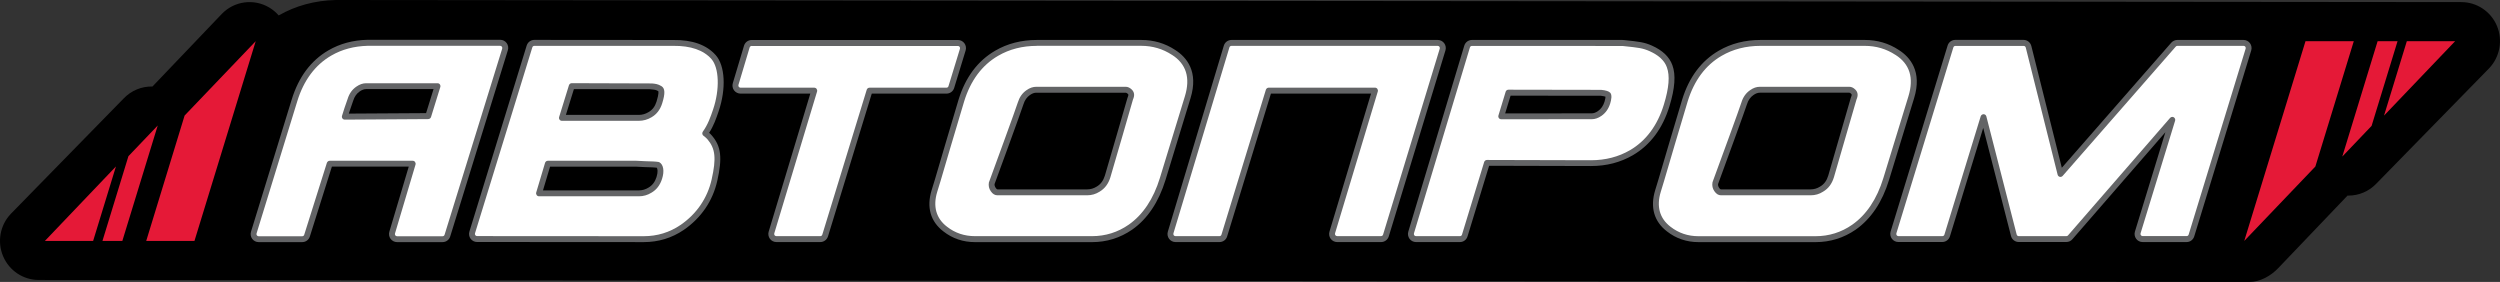 <svg width="266" height="30" viewBox="0 0 266 30" fill="none" xmlns="http://www.w3.org/2000/svg">
<rect x="0" y="0" width="266" height="30" fill="#333333" stroke="none"/>
<path d="M265.673 2.752C265.026 1.219 263.534 0.223 261.884 0.223L35.823 0C35.795 0 35.761 0 35.732 0C33.509 0.051 31.462 0.606 29.652 1.642C29.369 1.316 29.034 1.03 28.648 0.801C27.003 -0.177 24.91 0.109 23.589 1.493L16.221 9.205C15.098 9.176 13.981 9.617 13.159 10.475L1.151 22.752C0.006 23.953 -0.318 25.727 0.329 27.26C0.976 28.793 2.467 29.788 4.118 29.788C4.118 29.788 238.51 30 239.316 30C240.49 30 241.618 29.354 242.413 28.518L249.78 20.807C249.809 20.807 249.843 20.812 249.871 20.812C250.96 20.812 252.043 20.378 252.837 19.542L264.844 7.265C265.99 6.058 266.319 4.285 265.673 2.752Z" fill="black"/>
<path d="M201.853 5.577C200.827 4.908 199.675 4.564 198.422 4.564H187.311C185.723 4.564 184.277 4.936 183.029 5.669C181.248 6.704 179.983 8.397 179.274 10.703C178.752 12.413 176.778 19.101 176.761 19.164L176.41 20.32C175.894 22.007 176.291 23.409 177.555 24.376C178.463 25.085 179.529 25.445 180.72 25.445H193.181C194.667 25.445 196.04 25.016 197.265 24.164C198.836 23.06 199.993 21.338 200.696 19.032L203.362 10.337C204.168 7.711 202.988 6.298 201.853 5.577ZM186.386 9.856C186.681 9.65 186.959 9.553 187.249 9.553H196.772C196.823 9.553 196.976 9.553 197.197 9.77C197.322 9.902 197.418 10.073 197.248 10.468C197.237 10.491 197.231 10.514 197.225 10.537C197.203 10.611 195.127 17.82 194.832 18.781C194.645 19.398 194.321 19.833 193.828 20.125C193.459 20.36 193.074 20.468 192.654 20.468H183.114C183 20.468 182.847 20.434 182.666 20.171C182.518 19.959 182.467 19.736 182.513 19.473C182.768 18.781 185.383 11.658 185.581 11.012C185.734 10.497 186.001 10.119 186.386 9.856Z" fill="white"/>
<path d="M239.157 4.788C239.055 4.65 238.896 4.564 238.72 4.564H231.67C231.517 4.564 231.37 4.633 231.267 4.747L219.232 18.506L215.84 4.976C215.778 4.736 215.562 4.564 215.318 4.564H208.053C207.815 4.564 207.605 4.719 207.537 4.948L201.474 24.73C201.422 24.896 201.451 25.073 201.553 25.217C201.655 25.354 201.814 25.44 201.99 25.44H206.669C206.907 25.44 207.117 25.285 207.185 25.056L211.042 12.465L214.269 25.034C214.331 25.274 214.547 25.44 214.791 25.44H219.861C220.015 25.44 220.168 25.371 220.27 25.257L231.131 12.757L227.456 24.736C227.405 24.902 227.433 25.079 227.535 25.222C227.638 25.36 227.796 25.445 227.972 25.445H232.657C232.895 25.445 233.105 25.291 233.173 25.062L239.236 5.279C239.287 5.108 239.259 4.931 239.157 4.788Z" fill="white"/>
<path d="M53.655 4.777C53.553 4.639 53.394 4.554 53.218 4.554H39.124C39.118 4.554 39.118 4.554 39.113 4.554C37.621 4.588 36.265 4.954 35.091 5.641C33.31 6.676 32.045 8.364 31.337 10.669C31.337 10.675 31.331 10.686 31.331 10.692L28.739 19.113C28.733 19.125 28.727 19.136 28.727 19.148L27.003 24.737C26.952 24.903 26.981 25.08 27.083 25.223C27.185 25.36 27.344 25.446 27.52 25.446H32.159C32.392 25.446 32.601 25.292 32.675 25.069L35.086 17.42H43.911L41.727 24.748C41.676 24.914 41.71 25.091 41.812 25.229C41.914 25.366 42.073 25.446 42.243 25.446H47.087C47.325 25.446 47.535 25.292 47.603 25.063L53.734 5.257C53.785 5.097 53.757 4.914 53.655 4.777ZM46.548 9.165L45.561 12.351L36.685 12.408L36.957 11.544C37.122 11.081 37.241 10.744 37.281 10.618C37.434 10.114 37.7 9.737 38.086 9.468C38.387 9.262 38.67 9.159 38.954 9.159H46.548V9.165Z" fill="white"/>
<path d="M153.411 4.788C153.309 4.65 153.15 4.564 152.974 4.564H131.024C130.786 4.564 130.576 4.719 130.508 4.953L124.553 24.736C124.501 24.902 124.535 25.079 124.638 25.217C124.74 25.354 124.898 25.44 125.074 25.44H129.754C129.992 25.44 130.202 25.285 130.27 25.056L134.994 9.644H146.298L141.755 24.736C141.704 24.902 141.738 25.079 141.84 25.217C141.942 25.354 142.101 25.44 142.277 25.44H146.956C147.194 25.44 147.404 25.285 147.472 25.056L153.501 5.274C153.547 5.108 153.513 4.931 153.411 4.788Z" fill="white"/>
<path d="M124.87 5.577C123.844 4.908 122.692 4.564 121.433 4.564H110.322C108.728 4.564 107.288 4.936 106.04 5.669C104.259 6.704 102.994 8.397 102.285 10.703C101.763 12.413 99.795 19.101 99.778 19.164L99.421 20.32C98.905 22.007 99.307 23.409 100.572 24.376C101.48 25.085 102.54 25.451 103.737 25.451H116.198C117.684 25.451 119.057 25.022 120.276 24.17C121.847 23.066 122.999 21.344 123.707 19.038L126.368 10.342C127.179 7.711 126.005 6.298 124.87 5.577ZM109.398 9.856C109.692 9.65 109.976 9.547 110.265 9.547H119.788C119.924 9.547 120.072 9.622 120.214 9.759C120.344 9.89 120.435 10.068 120.265 10.457C120.253 10.48 120.248 10.503 120.242 10.525C120.219 10.6 118.143 17.808 117.849 18.769C117.661 19.387 117.338 19.822 116.85 20.108C116.482 20.342 116.096 20.457 115.671 20.457H106.131C106.017 20.457 105.864 20.422 105.683 20.165C105.535 19.953 105.484 19.73 105.529 19.461C105.785 18.764 108.399 11.647 108.592 11C108.751 10.497 109.012 10.119 109.398 9.856Z" fill="white"/>
<path d="M75.922 6.086C75.021 5.068 73.574 4.559 71.64 4.576H61.493L56.854 4.564C56.616 4.564 56.406 4.719 56.338 4.948L50.246 24.73C50.195 24.896 50.224 25.073 50.326 25.217C50.428 25.354 50.587 25.44 50.762 25.44L68.504 25.451C69.99 25.451 71.362 25.034 72.582 24.21C74.374 22.98 75.565 21.241 76.03 19.17C76.552 16.847 76.427 15.709 75.537 14.656C75.389 14.49 75.225 14.341 75.038 14.21C75.605 13.42 75.894 12.579 76.178 11.761C76.932 9.49 76.83 7.104 75.922 6.086ZM70.154 10.903C69.967 11.498 69.644 11.921 69.162 12.202C68.793 12.425 68.39 12.539 67.976 12.539H59.792L60.836 9.164L69.133 9.17C69.207 9.175 69.275 9.181 69.343 9.193C69.678 9.221 69.899 9.244 70.205 9.433C70.364 9.53 70.506 9.787 70.154 10.903ZM70.012 17.539C70.302 17.717 70.358 18.271 70.149 18.929C69.961 19.524 69.638 19.948 69.15 20.228C68.782 20.457 68.39 20.566 67.965 20.566H57.347L58.289 17.413H67.704C68.05 17.425 68.362 17.442 68.617 17.459C68.697 17.465 68.816 17.465 68.952 17.471C69.264 17.482 69.712 17.494 70.012 17.539Z" fill="white"/>
<path d="M177.646 7.047C177.368 6.258 176.693 5.617 175.644 5.148C174.867 4.799 174.351 4.747 172.819 4.587L172.683 4.57C172.666 4.57 172.644 4.564 172.627 4.564H156.615C156.377 4.564 156.167 4.719 156.099 4.953L150.144 24.736C150.093 24.902 150.127 25.079 150.229 25.217C150.331 25.354 150.49 25.44 150.665 25.44H155.345C155.583 25.44 155.793 25.285 155.861 25.056L158.22 17.333C159.848 17.345 165.645 17.356 169.297 17.362C170.88 17.362 172.32 16.99 173.579 16.258C175.366 15.222 176.625 13.529 177.334 11.229C177.901 9.364 178.003 7.997 177.646 7.047ZM160.495 9.856L170.358 9.873C170.953 9.931 171.073 10.062 171.09 10.079C171.141 10.131 171.186 10.371 171.021 10.909C170.868 11.412 170.602 11.79 170.216 12.064C169.921 12.27 169.638 12.368 169.354 12.368L159.729 12.373L160.495 9.856Z" fill="white"/>
<path d="M101.224 9.255L102.444 5.274C102.495 5.108 102.466 4.931 102.364 4.788C102.262 4.65 102.103 4.564 101.928 4.564H79.978C79.74 4.564 79.53 4.725 79.462 4.953L78.27 8.935C78.219 9.101 78.254 9.278 78.356 9.416C78.458 9.553 78.617 9.633 78.787 9.633H86.636L82.082 24.725C82.031 24.89 82.065 25.068 82.167 25.205C82.269 25.342 82.428 25.428 82.604 25.428H87.283C87.521 25.428 87.731 25.274 87.799 25.045L92.524 9.633H100.708C100.946 9.644 101.156 9.484 101.224 9.255Z" fill="white"/>
<path d="M193.181 25.762H180.72C179.461 25.762 178.333 25.378 177.368 24.623C175.99 23.57 175.553 22.049 176.115 20.224L176.467 19.068C176.671 18.364 178.48 12.237 178.979 10.607C179.711 8.221 181.021 6.471 182.876 5.395C184.175 4.634 185.672 4.251 187.317 4.251H198.428C199.744 4.251 200.957 4.606 202.029 5.315C203.254 6.093 204.531 7.615 203.663 10.441L200.997 19.137C200.271 21.511 199.074 23.29 197.447 24.434C196.17 25.315 194.735 25.762 193.181 25.762ZM187.311 4.88C185.774 4.88 184.39 5.235 183.182 5.939C181.469 6.934 180.255 8.565 179.569 10.79C179.07 12.415 177.266 18.542 177.062 19.24L176.705 20.413C176.228 21.963 176.586 23.244 177.743 24.125C178.599 24.795 179.597 25.132 180.715 25.132H193.176C194.599 25.132 195.915 24.72 197.078 23.908C198.587 22.85 199.704 21.179 200.39 18.942L203.056 10.247C203.657 8.284 203.198 6.803 201.683 5.842C201.683 5.842 201.683 5.842 201.678 5.842C200.702 5.201 199.607 4.88 198.416 4.88H187.311ZM192.654 20.779H183.114C182.842 20.779 182.609 20.636 182.411 20.344C182.218 20.069 182.15 19.76 182.206 19.417L182.252 19.274C183.108 16.946 185.11 11.477 185.28 10.916C185.456 10.338 185.763 9.903 186.211 9.594C186.557 9.348 186.897 9.234 187.249 9.234H196.772C196.993 9.234 197.203 9.331 197.412 9.537C197.685 9.818 197.724 10.155 197.532 10.59L197.401 11.036C196.063 15.681 195.297 18.319 195.127 18.868C194.911 19.566 194.537 20.064 193.981 20.39C193.578 20.653 193.136 20.779 192.654 20.779ZM187.249 9.863C187.027 9.863 186.806 9.943 186.562 10.115C186.233 10.344 186.012 10.659 185.876 11.099C185.7 11.671 183.692 17.157 182.836 19.491L182.802 19.577C182.785 19.703 182.819 19.84 182.915 19.983C183.029 20.149 183.086 20.149 183.108 20.149H192.648C193.011 20.149 193.34 20.052 193.658 19.852C194.089 19.6 194.361 19.228 194.526 18.685C194.69 18.141 195.456 15.504 196.794 10.859L196.913 10.441C196.925 10.407 196.936 10.372 196.953 10.332C197.061 10.081 197.015 10.029 196.964 9.983C196.93 9.949 196.834 9.863 196.76 9.863H187.249Z" fill="#636466"/>
<path d="M232.657 25.755H227.972C227.7 25.755 227.445 25.623 227.286 25.406C227.127 25.188 227.076 24.902 227.156 24.639L230.394 14.073L220.502 25.457C220.338 25.646 220.105 25.749 219.862 25.749H214.791C214.405 25.749 214.065 25.486 213.969 25.102L211.014 13.609L207.474 25.142C207.361 25.503 207.038 25.749 206.658 25.749H201.978C201.706 25.749 201.451 25.617 201.292 25.4C201.133 25.183 201.082 24.896 201.162 24.633L207.225 4.851C207.333 4.49 207.662 4.244 208.042 4.244H215.307C215.698 4.244 216.039 4.513 216.135 4.896L219.379 17.848L231.024 4.542C231.188 4.359 231.421 4.25 231.665 4.25H238.715C238.987 4.25 239.242 4.382 239.401 4.599C239.56 4.816 239.611 5.102 239.531 5.366L233.468 25.148C233.355 25.509 233.031 25.755 232.657 25.755ZM231.131 12.437C231.182 12.437 231.234 12.448 231.285 12.477C231.415 12.551 231.472 12.705 231.432 12.843L227.757 24.822C227.734 24.891 227.745 24.965 227.791 25.028C227.836 25.085 227.904 25.12 227.972 25.12H232.657C232.759 25.12 232.844 25.057 232.873 24.959L238.936 5.177C238.959 5.108 238.947 5.034 238.902 4.971C238.862 4.914 238.794 4.879 238.72 4.879H231.67C231.602 4.879 231.545 4.908 231.5 4.959L219.465 18.718C219.385 18.804 219.266 18.844 219.158 18.815C219.045 18.787 218.96 18.701 218.931 18.586L215.54 5.057C215.511 4.954 215.421 4.885 215.318 4.885H208.053C207.951 4.885 207.866 4.948 207.837 5.045L201.774 24.828C201.752 24.896 201.769 24.971 201.808 25.034C201.854 25.091 201.922 25.125 201.99 25.125H206.669C206.771 25.125 206.856 25.062 206.885 24.965L210.747 12.374C210.787 12.242 210.923 12.156 211.053 12.15C211.195 12.156 211.314 12.248 211.348 12.385L214.575 24.954C214.604 25.057 214.689 25.125 214.797 25.125H219.867C219.935 25.125 219.998 25.097 220.037 25.045L230.899 12.545C230.956 12.477 231.041 12.437 231.131 12.437Z" fill="#636466"/>
<path d="M47.087 25.761H42.244C41.977 25.761 41.722 25.63 41.557 25.412C41.398 25.195 41.347 24.909 41.427 24.651L43.491 17.729H35.313L32.97 25.16C32.857 25.521 32.528 25.761 32.159 25.761H27.52C27.247 25.761 26.992 25.63 26.833 25.412C26.674 25.195 26.623 24.909 26.709 24.645L31.036 10.595C31.773 8.192 33.084 6.436 34.938 5.361C36.163 4.645 37.564 4.268 39.113 4.234H53.224C53.496 4.234 53.752 4.365 53.91 4.583C54.069 4.8 54.12 5.086 54.035 5.349L47.904 25.155C47.791 25.521 47.462 25.761 47.087 25.761ZM35.086 17.105H43.911C44.008 17.105 44.104 17.151 44.161 17.231C44.217 17.311 44.24 17.414 44.212 17.512L42.028 24.84C42.005 24.909 42.022 24.983 42.062 25.046C42.107 25.103 42.175 25.137 42.244 25.137H47.087C47.189 25.137 47.274 25.075 47.303 24.977L53.434 5.172C53.457 5.103 53.445 5.023 53.4 4.966C53.355 4.909 53.286 4.874 53.218 4.874H39.124C37.678 4.909 36.379 5.258 35.245 5.915C33.532 6.911 32.318 8.541 31.632 10.767L27.298 24.84C27.276 24.909 27.287 24.989 27.332 25.046C27.378 25.103 27.446 25.137 27.514 25.137H32.153C32.255 25.137 32.341 25.075 32.369 24.977L34.779 17.328C34.831 17.191 34.95 17.105 35.086 17.105ZM36.685 12.729C36.583 12.729 36.492 12.683 36.436 12.603C36.379 12.523 36.362 12.414 36.39 12.323L36.663 11.459C36.827 10.99 36.946 10.652 36.986 10.532C37.162 9.96 37.462 9.531 37.91 9.222C38.262 8.976 38.602 8.856 38.954 8.856H46.554C46.656 8.856 46.747 8.902 46.804 8.982C46.86 9.062 46.877 9.165 46.849 9.262L45.862 12.449C45.822 12.58 45.703 12.666 45.567 12.672L36.685 12.729ZM38.954 9.48C38.738 9.48 38.511 9.565 38.268 9.731C37.939 9.96 37.718 10.28 37.581 10.715C37.542 10.847 37.422 11.19 37.258 11.653L37.116 12.088L45.335 12.037L46.129 9.48H38.954Z" fill="#636466"/>
<path d="M146.95 25.756H142.271C142.005 25.756 141.744 25.624 141.585 25.407C141.426 25.189 141.375 24.903 141.455 24.646L145.878 9.961H135.227L130.57 25.149C130.463 25.51 130.134 25.756 129.754 25.756H125.074C124.808 25.756 124.547 25.624 124.388 25.407C124.229 25.189 124.178 24.903 124.258 24.646L130.213 4.863C130.321 4.497 130.65 4.251 131.03 4.251H152.98C153.246 4.251 153.507 4.383 153.666 4.6C153.825 4.818 153.876 5.104 153.796 5.367L147.767 25.149C147.654 25.51 147.325 25.756 146.95 25.756ZM134.994 9.326H146.298C146.395 9.326 146.491 9.371 146.548 9.451C146.604 9.531 146.627 9.634 146.599 9.732L142.05 24.823C142.027 24.892 142.044 24.966 142.084 25.029C142.129 25.086 142.198 25.121 142.266 25.121H146.945C147.047 25.121 147.132 25.058 147.16 24.96L153.189 5.178C153.212 5.109 153.195 5.035 153.155 4.972C153.11 4.915 153.042 4.88 152.974 4.88H131.024C130.922 4.88 130.837 4.949 130.809 5.046L124.853 24.829C124.83 24.898 124.847 24.972 124.887 25.035C124.933 25.092 125.001 25.126 125.069 25.126H129.748C129.85 25.126 129.935 25.064 129.963 24.966L134.688 9.554C134.733 9.417 134.858 9.326 134.994 9.326Z" fill="#636466"/>
<path d="M116.198 25.762H103.737C102.472 25.762 101.344 25.378 100.379 24.623C99.001 23.57 98.564 22.049 99.126 20.229L99.483 19.068C99.495 19.034 101.463 12.323 101.99 10.607C102.722 8.221 104.032 6.471 105.887 5.395C107.185 4.634 108.677 4.251 110.328 4.251H121.439C122.755 4.251 123.968 4.606 125.04 5.315C126.265 6.093 127.542 7.615 126.674 10.441L124.014 19.137C123.282 21.511 122.091 23.29 120.463 24.434C119.181 25.315 117.752 25.762 116.198 25.762ZM110.328 4.88C108.791 4.88 107.401 5.235 106.199 5.939C104.486 6.934 103.272 8.565 102.586 10.79C102.058 12.518 100.09 19.2 100.079 19.245L99.721 20.413C99.245 21.957 99.608 23.244 100.759 24.12C101.61 24.789 102.614 25.126 103.737 25.126H116.198C117.622 25.126 118.932 24.715 120.1 23.902C121.609 22.844 122.726 21.173 123.412 18.936L126.073 10.241C126.674 8.279 126.214 6.797 124.7 5.836C124.7 5.836 124.7 5.836 124.694 5.836C123.724 5.201 122.624 4.875 121.427 4.875H110.328V4.88ZM115.665 20.779H106.125C105.853 20.779 105.62 20.641 105.422 20.35C105.223 20.069 105.161 19.76 105.217 19.417C105.836 17.724 108.116 11.499 108.291 10.916C108.473 10.332 108.774 9.903 109.222 9.594C109.568 9.348 109.908 9.234 110.265 9.234H119.788C120.004 9.234 120.225 9.337 120.429 9.537C120.707 9.823 120.741 10.155 120.548 10.59C120.52 10.681 118.438 17.913 118.143 18.868C117.928 19.566 117.554 20.058 117.003 20.39C116.589 20.653 116.153 20.779 115.665 20.779ZM110.265 9.863C110.044 9.863 109.817 9.943 109.579 10.115C109.256 10.338 109.029 10.664 108.893 11.105C108.683 11.791 105.853 19.503 105.824 19.577C105.807 19.703 105.841 19.84 105.943 19.989C106.057 20.149 106.114 20.149 106.136 20.149H115.676C116.039 20.149 116.368 20.052 116.691 19.852C117.117 19.6 117.389 19.228 117.559 18.685C117.854 17.729 119.93 10.51 119.953 10.447C119.964 10.407 119.975 10.372 119.992 10.338C120.1 10.086 120.055 10.035 120.004 9.989C119.913 9.903 119.839 9.869 119.8 9.869H110.265V9.863Z" fill="#636466"/>
<path d="M68.498 25.76L50.757 25.749C50.485 25.749 50.229 25.617 50.071 25.4C49.912 25.183 49.861 24.896 49.946 24.633L56.037 4.851C56.151 4.49 56.474 4.244 56.854 4.244L71.64 4.256C73.671 4.227 75.185 4.776 76.155 5.869C77.153 6.99 77.278 9.445 76.462 11.847C76.206 12.602 75.94 13.375 75.452 14.13C75.565 14.227 75.667 14.33 75.758 14.439C76.728 15.583 76.87 16.79 76.32 19.233C75.838 21.384 74.601 23.192 72.746 24.467C71.482 25.326 70.052 25.76 68.498 25.76ZM56.854 4.879C56.752 4.879 56.667 4.942 56.639 5.04L50.541 24.822C50.519 24.891 50.53 24.965 50.575 25.028C50.621 25.085 50.689 25.12 50.757 25.12L68.498 25.131C69.922 25.131 71.238 24.731 72.4 23.941C74.125 22.763 75.27 21.081 75.719 19.09C76.223 16.853 76.115 15.823 75.293 14.845C75.168 14.702 75.021 14.565 74.856 14.45C74.788 14.405 74.743 14.33 74.726 14.244C74.715 14.159 74.732 14.073 74.783 14.004C75.327 13.249 75.605 12.431 75.877 11.636C76.598 9.513 76.518 7.213 75.696 6.281C74.856 5.331 73.484 4.862 71.652 4.879H56.854ZM67.971 20.886H57.353C57.257 20.886 57.16 20.84 57.104 20.76C57.047 20.68 57.024 20.577 57.053 20.48L57.994 17.328C58.034 17.196 58.153 17.105 58.295 17.105H67.71C68.067 17.116 68.385 17.133 68.646 17.151C68.719 17.156 68.833 17.156 68.963 17.162C69.27 17.168 69.74 17.179 70.064 17.231C70.103 17.236 70.137 17.253 70.171 17.271C70.597 17.528 70.705 18.215 70.444 19.027C70.228 19.702 69.859 20.188 69.304 20.509C68.895 20.76 68.459 20.886 67.971 20.886ZM57.773 20.257H67.971C68.34 20.257 68.674 20.16 68.992 19.965C69.411 19.719 69.684 19.364 69.854 18.838C70.024 18.295 69.967 17.951 69.882 17.843C69.604 17.808 69.213 17.797 68.952 17.791C68.81 17.785 68.691 17.785 68.606 17.78C68.351 17.763 68.039 17.745 67.698 17.734H58.527L57.773 20.257ZM67.971 12.854H59.786C59.684 12.854 59.593 12.808 59.537 12.728C59.48 12.648 59.463 12.545 59.492 12.448L60.535 9.073C60.575 8.941 60.7 8.85 60.836 8.85L69.372 8.878C69.729 8.913 70.001 8.935 70.376 9.164C70.767 9.405 70.79 9.937 70.455 11.001C70.24 11.676 69.871 12.156 69.321 12.477C68.901 12.728 68.447 12.854 67.971 12.854ZM60.212 12.225H67.971C68.328 12.225 68.674 12.128 68.997 11.933C69.417 11.693 69.689 11.338 69.854 10.812C70.143 9.885 70.047 9.708 70.041 9.702C69.797 9.553 69.638 9.542 69.315 9.513L69.1 9.49L61.062 9.485L60.212 12.225Z" fill="#636466"/>
<path d="M155.339 25.756H150.66C150.393 25.756 150.132 25.624 149.974 25.407C149.815 25.189 149.764 24.903 149.843 24.646L155.798 4.863C155.906 4.497 156.235 4.251 156.615 4.251H172.627C172.638 4.251 172.706 4.257 172.717 4.257L172.854 4.268C174.379 4.428 174.952 4.491 175.775 4.858C176.903 5.361 177.629 6.065 177.941 6.934C178.321 7.953 178.219 9.383 177.629 11.305C176.903 13.685 175.587 15.435 173.733 16.517C172.422 17.277 170.931 17.666 169.292 17.666C165.792 17.661 160.336 17.649 158.442 17.638L156.15 25.138C156.042 25.51 155.713 25.756 155.339 25.756ZM156.615 4.886C156.513 4.886 156.428 4.949 156.4 5.046L150.444 24.829C150.422 24.898 150.439 24.972 150.478 25.035C150.524 25.092 150.592 25.126 150.66 25.126H155.339C155.441 25.126 155.526 25.064 155.555 24.966L157.914 17.243C157.954 17.112 158.073 17.02 158.215 17.02C159.842 17.032 165.639 17.043 169.292 17.049C170.817 17.049 172.207 16.688 173.421 15.985C175.134 14.989 176.353 13.353 177.034 11.133C177.584 9.348 177.686 8.05 177.357 7.169V7.163C177.107 6.454 176.489 5.876 175.525 5.447C174.793 5.121 174.328 5.069 172.797 4.909L172.655 4.892L156.615 4.886ZM159.729 12.689C159.633 12.689 159.536 12.644 159.479 12.563C159.423 12.483 159.406 12.38 159.434 12.283L160.2 9.766C160.239 9.634 160.359 9.543 160.5 9.543L170.364 9.56C170.868 9.606 171.175 9.709 171.328 9.869C171.543 10.104 171.447 10.613 171.328 11.002C171.152 11.574 170.846 12.009 170.403 12.323C170.052 12.569 169.711 12.684 169.36 12.684L159.729 12.689ZM160.727 10.178L160.149 12.066L169.348 12.06C169.57 12.06 169.796 11.98 170.035 11.808C170.364 11.579 170.585 11.253 170.721 10.819C170.812 10.527 170.823 10.361 170.823 10.287C170.761 10.264 170.613 10.218 170.33 10.189L160.727 10.178Z" fill="#636466"/>
<path d="M87.283 25.755H82.604C82.337 25.755 82.076 25.623 81.918 25.406C81.759 25.189 81.708 24.902 81.787 24.645L86.217 9.96H78.787C78.52 9.96 78.265 9.828 78.1 9.611C77.942 9.393 77.891 9.107 77.97 8.85L79.161 4.868C79.269 4.502 79.598 4.256 79.978 4.256H101.928C102.2 4.256 102.455 4.388 102.614 4.605C102.773 4.822 102.824 5.108 102.744 5.372L101.525 9.353C101.417 9.714 101.088 9.96 100.708 9.96H92.756L88.1 25.148C87.986 25.509 87.657 25.755 87.283 25.755ZM79.984 4.885C79.881 4.885 79.796 4.954 79.762 5.051L78.571 9.033C78.549 9.102 78.566 9.176 78.605 9.239C78.651 9.296 78.719 9.33 78.787 9.33H86.636C86.733 9.33 86.829 9.376 86.886 9.456C86.943 9.536 86.966 9.639 86.937 9.737L82.383 24.828C82.36 24.897 82.377 24.971 82.417 25.034C82.462 25.091 82.53 25.126 82.598 25.126H87.277C87.379 25.126 87.465 25.063 87.493 24.965L92.218 9.554C92.257 9.422 92.376 9.33 92.518 9.33H100.703C100.805 9.33 100.89 9.267 100.918 9.17L102.138 5.189C102.16 5.12 102.149 5.046 102.104 4.983C102.064 4.925 101.99 4.891 101.922 4.891H79.984V4.885Z" fill="#636466"/>
<path d="M261.226 4.382H256.087L253.66 12.3L261.226 4.382Z" fill="#E51937"/>
<path d="M245.305 4.382L238.788 25.635L246.355 17.717L250.444 4.382H245.305Z" fill="#E51937"/>
<path d="M252.979 4.382L249.219 16.659L252.338 13.392L255.1 4.382H252.979Z" fill="#E51937"/>
<path d="M4.776 25.635H9.909L12.336 17.712L4.776 25.635Z" fill="#E51937"/>
<path d="M20.691 25.635L27.208 4.382L19.642 12.294L15.558 25.635H20.691Z" fill="#E51937"/>
<path d="M13.017 25.635L16.783 13.352L13.664 16.619L10.901 25.635H13.017Z" fill="#E51937"/>
</svg>

